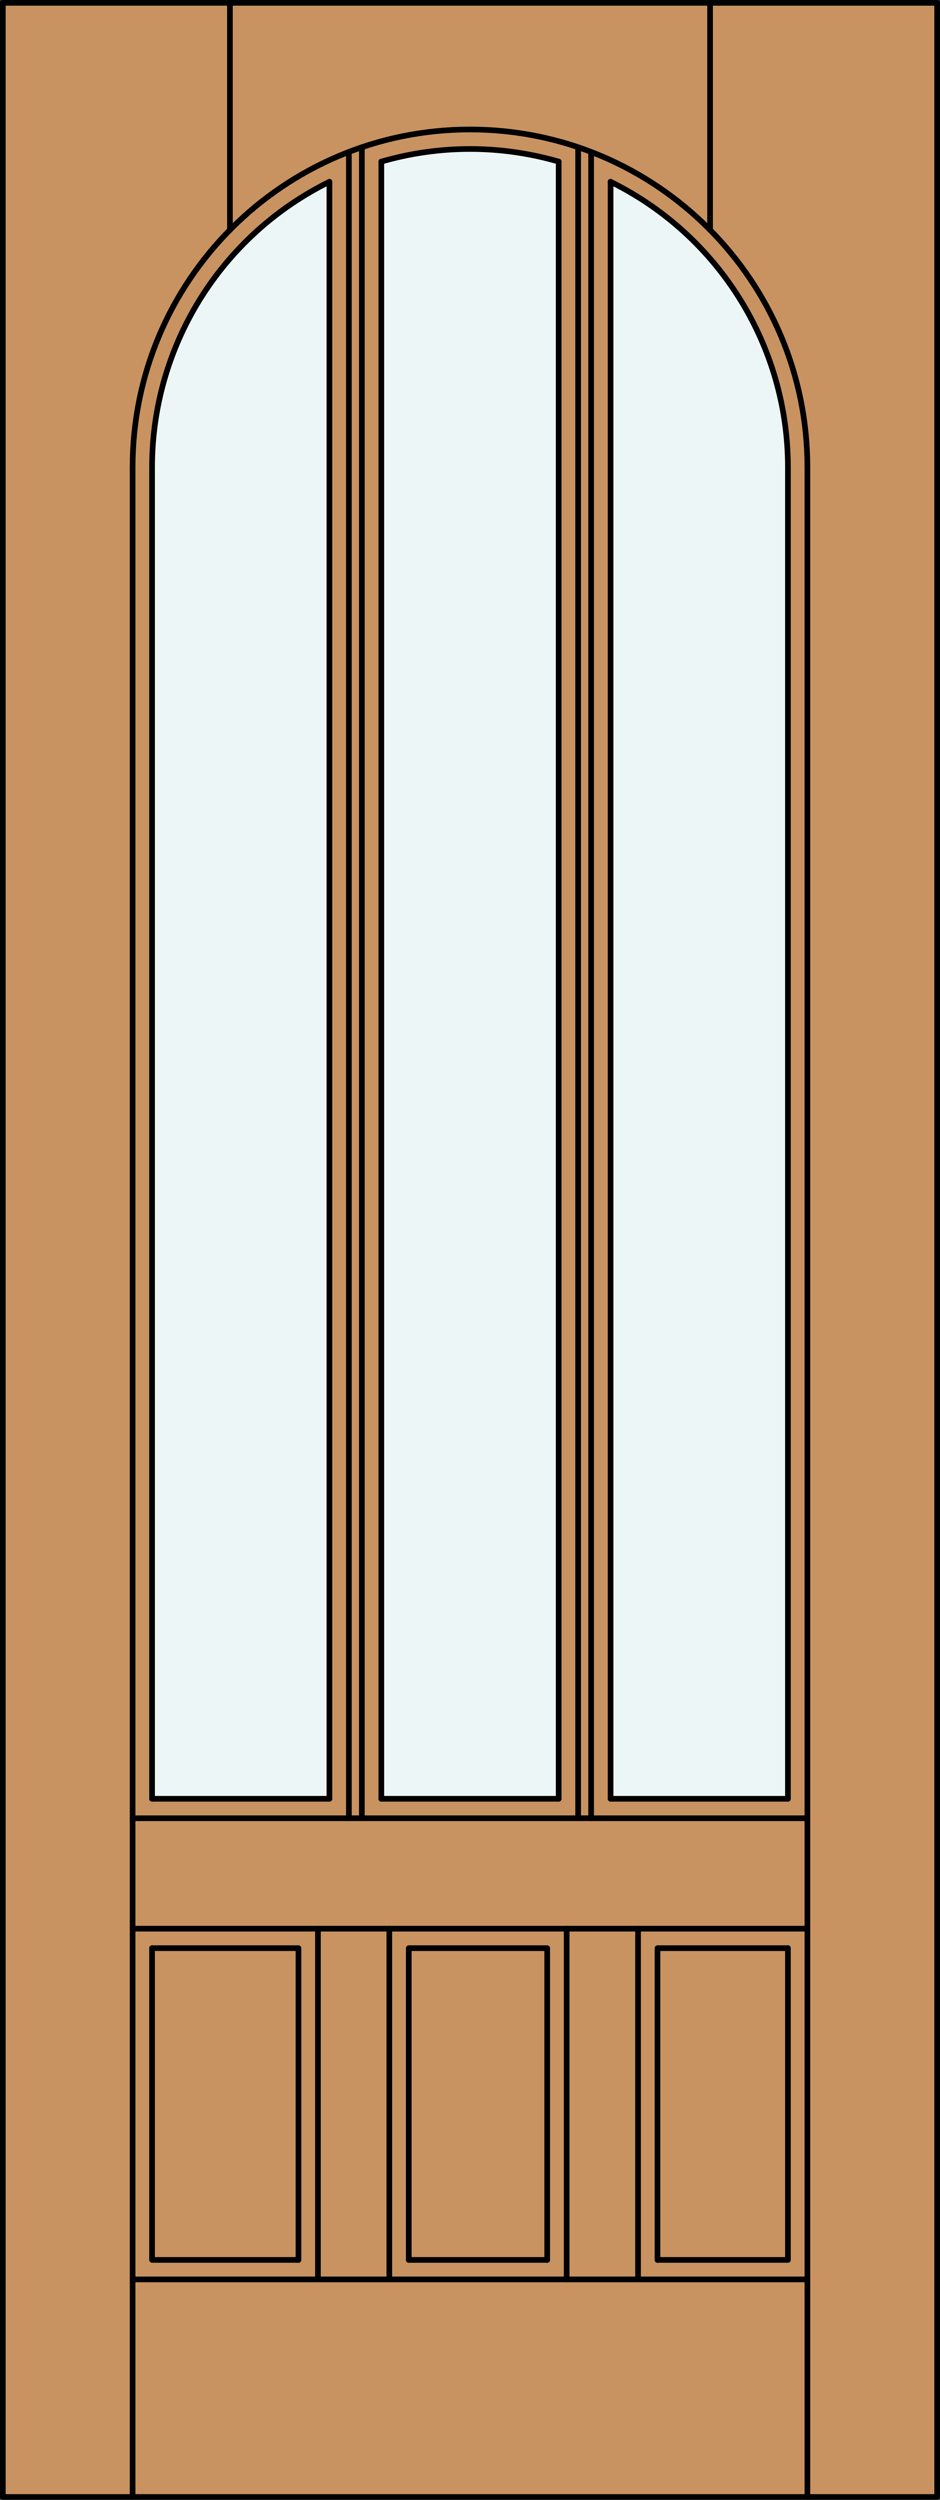 <?xml version="1.0" encoding="iso-8859-1"?>
<!-- Generator: Adobe Illustrator 14.0.0, SVG Export Plug-In . SVG Version: 6.00 Build 43363)  -->
<!DOCTYPE svg PUBLIC "-//W3C//DTD SVG 1.1//EN" "http://www.w3.org/Graphics/SVG/1.1/DTD/svg11.dtd">
<svg version="1.1" id="Layer_1" xmlns="http://www.w3.org/2000/svg" xmlns:xlink="http://www.w3.org/1999/xlink" x="0px" y="0px"
	 width="83.012px" height="220.531px" viewBox="46.157 568.28 83.012 220.531"
	 style="enable-background:new 46.157 568.28 83.012 220.531;" xml:space="preserve">
<rect x="46.157" y="568.28" width="83.012" height="220.531" fill="#333333" stroke="none"/>
<style type="text/css">
<![CDATA[
	.st0{fill:#EDF6F6;}
	.st1{fill:#C89361;}
	.st2{fill:none;stroke:#000000;stroke-width:0.5;stroke-linecap:round;stroke-linejoin:round;}
]]>
</style>
<g id="DOOR_FILL">
	<rect x="46.419" y="568.53" class="st1" width="82.512" height="220.031"/>
</g>
<g id="GLASS">
	<path class="st0" d="M100.078,584.316c9.59,4.728,15.662,14.491,15.662,25.183v117.466h-15.662V584.316z"/>
	<path class="st0" d="M79.832,582.537c5.115-1.486,10.547-1.486,15.662,0v144.428H79.832V582.537z"/>
	<path class="st0" d="M59.586,609.499c0-10.691,6.072-20.455,15.662-25.183v142.648H59.586V609.499z"/>
</g>
<g id="_x31_">
	<rect x="46.407" y="568.53" class="st2" width="82.512" height="220.031"/>
	<line class="st2" x1="57.867" y1="788.562" x2="57.867" y2="609.499"/>
	<line class="st2" x1="117.459" y1="788.562" x2="117.459" y2="609.499"/>
	<line class="st2" x1="115.74" y1="609.499" x2="115.74" y2="726.965"/>
	<polyline class="st2" points="115.74,740.144 115.74,767.647 104.221,767.647 	"/>
	<line class="st2" x1="94.48" y1="767.647" x2="82.256" y2="767.647"/>
	<polyline class="st2" points="72.515,767.647 59.586,767.647 59.586,740.144 	"/>
	<line class="st2" x1="59.586" y1="726.965" x2="59.586" y2="609.499"/>
	<path class="st2" d="M115.74,609.499c0-10.691-6.072-20.455-15.662-25.183"/>
	<path class="st2" d="M95.494,582.537c-5.115-1.486-10.547-1.486-15.662,0"/>
	<path class="st2" d="M75.248,584.316c-9.589,4.728-15.662,14.491-15.662,25.183"/>
	<path class="st2" d="M117.459,609.499c0-16.455-13.34-29.796-29.796-29.796c-16.456,0-29.796,13.341-29.796,29.796"/>
	<line class="st2" x1="66.462" y1="588.563" x2="66.462" y2="568.53"/>
	<line class="st2" x1="108.864" y1="588.563" x2="108.864" y2="568.53"/>
	<line class="st2" x1="117.459" y1="769.366" x2="57.867" y2="769.366"/>
	<line class="st2" x1="76.967" y1="728.684" x2="76.967" y2="581.689"/>
	<line class="st2" x1="78.113" y1="581.275" x2="78.113" y2="728.684"/>
	<line class="st2" x1="57.867" y1="728.684" x2="117.459" y2="728.684"/>
	<line class="st2" x1="117.459" y1="738.425" x2="57.867" y2="738.425"/>
	<line class="st2" x1="79.832" y1="582.537" x2="79.832" y2="726.965"/>
	<line class="st2" x1="98.359" y1="581.689" x2="98.359" y2="728.684"/>
	<line class="st2" x1="74.234" y1="769.366" x2="74.234" y2="738.425"/>
	<line class="st2" x1="100.078" y1="726.965" x2="115.74" y2="726.965"/>
	<polyline class="st2" points="94.48,767.647 94.48,740.144 82.256,740.144 82.256,767.647 	"/>
	<line class="st2" x1="79.832" y1="726.965" x2="95.494" y2="726.965"/>
	<line class="st2" x1="75.248" y1="726.965" x2="75.248" y2="584.316"/>
	<line class="st2" x1="102.502" y1="769.366" x2="102.502" y2="738.425"/>
	<line class="st2" x1="59.586" y1="726.965" x2="75.248" y2="726.965"/>
	<line class="st2" x1="96.199" y1="769.366" x2="96.199" y2="738.425"/>
	<polyline class="st2" points="115.74,740.144 104.221,740.144 104.221,767.647 	"/>
	<polyline class="st2" points="72.515,767.647 72.515,740.144 59.586,740.144 	"/>
	<line class="st2" x1="97.213" y1="728.684" x2="97.213" y2="581.275"/>
	<line class="st2" x1="80.537" y1="738.425" x2="80.537" y2="769.366"/>
	<line class="st2" x1="100.078" y1="584.316" x2="100.078" y2="726.965"/>
	<line class="st2" x1="95.494" y1="726.965" x2="95.494" y2="582.537"/>
</g>
<g id="_x30_">
</g>
<g id="Layer_1_1_">
</g>
</svg>
